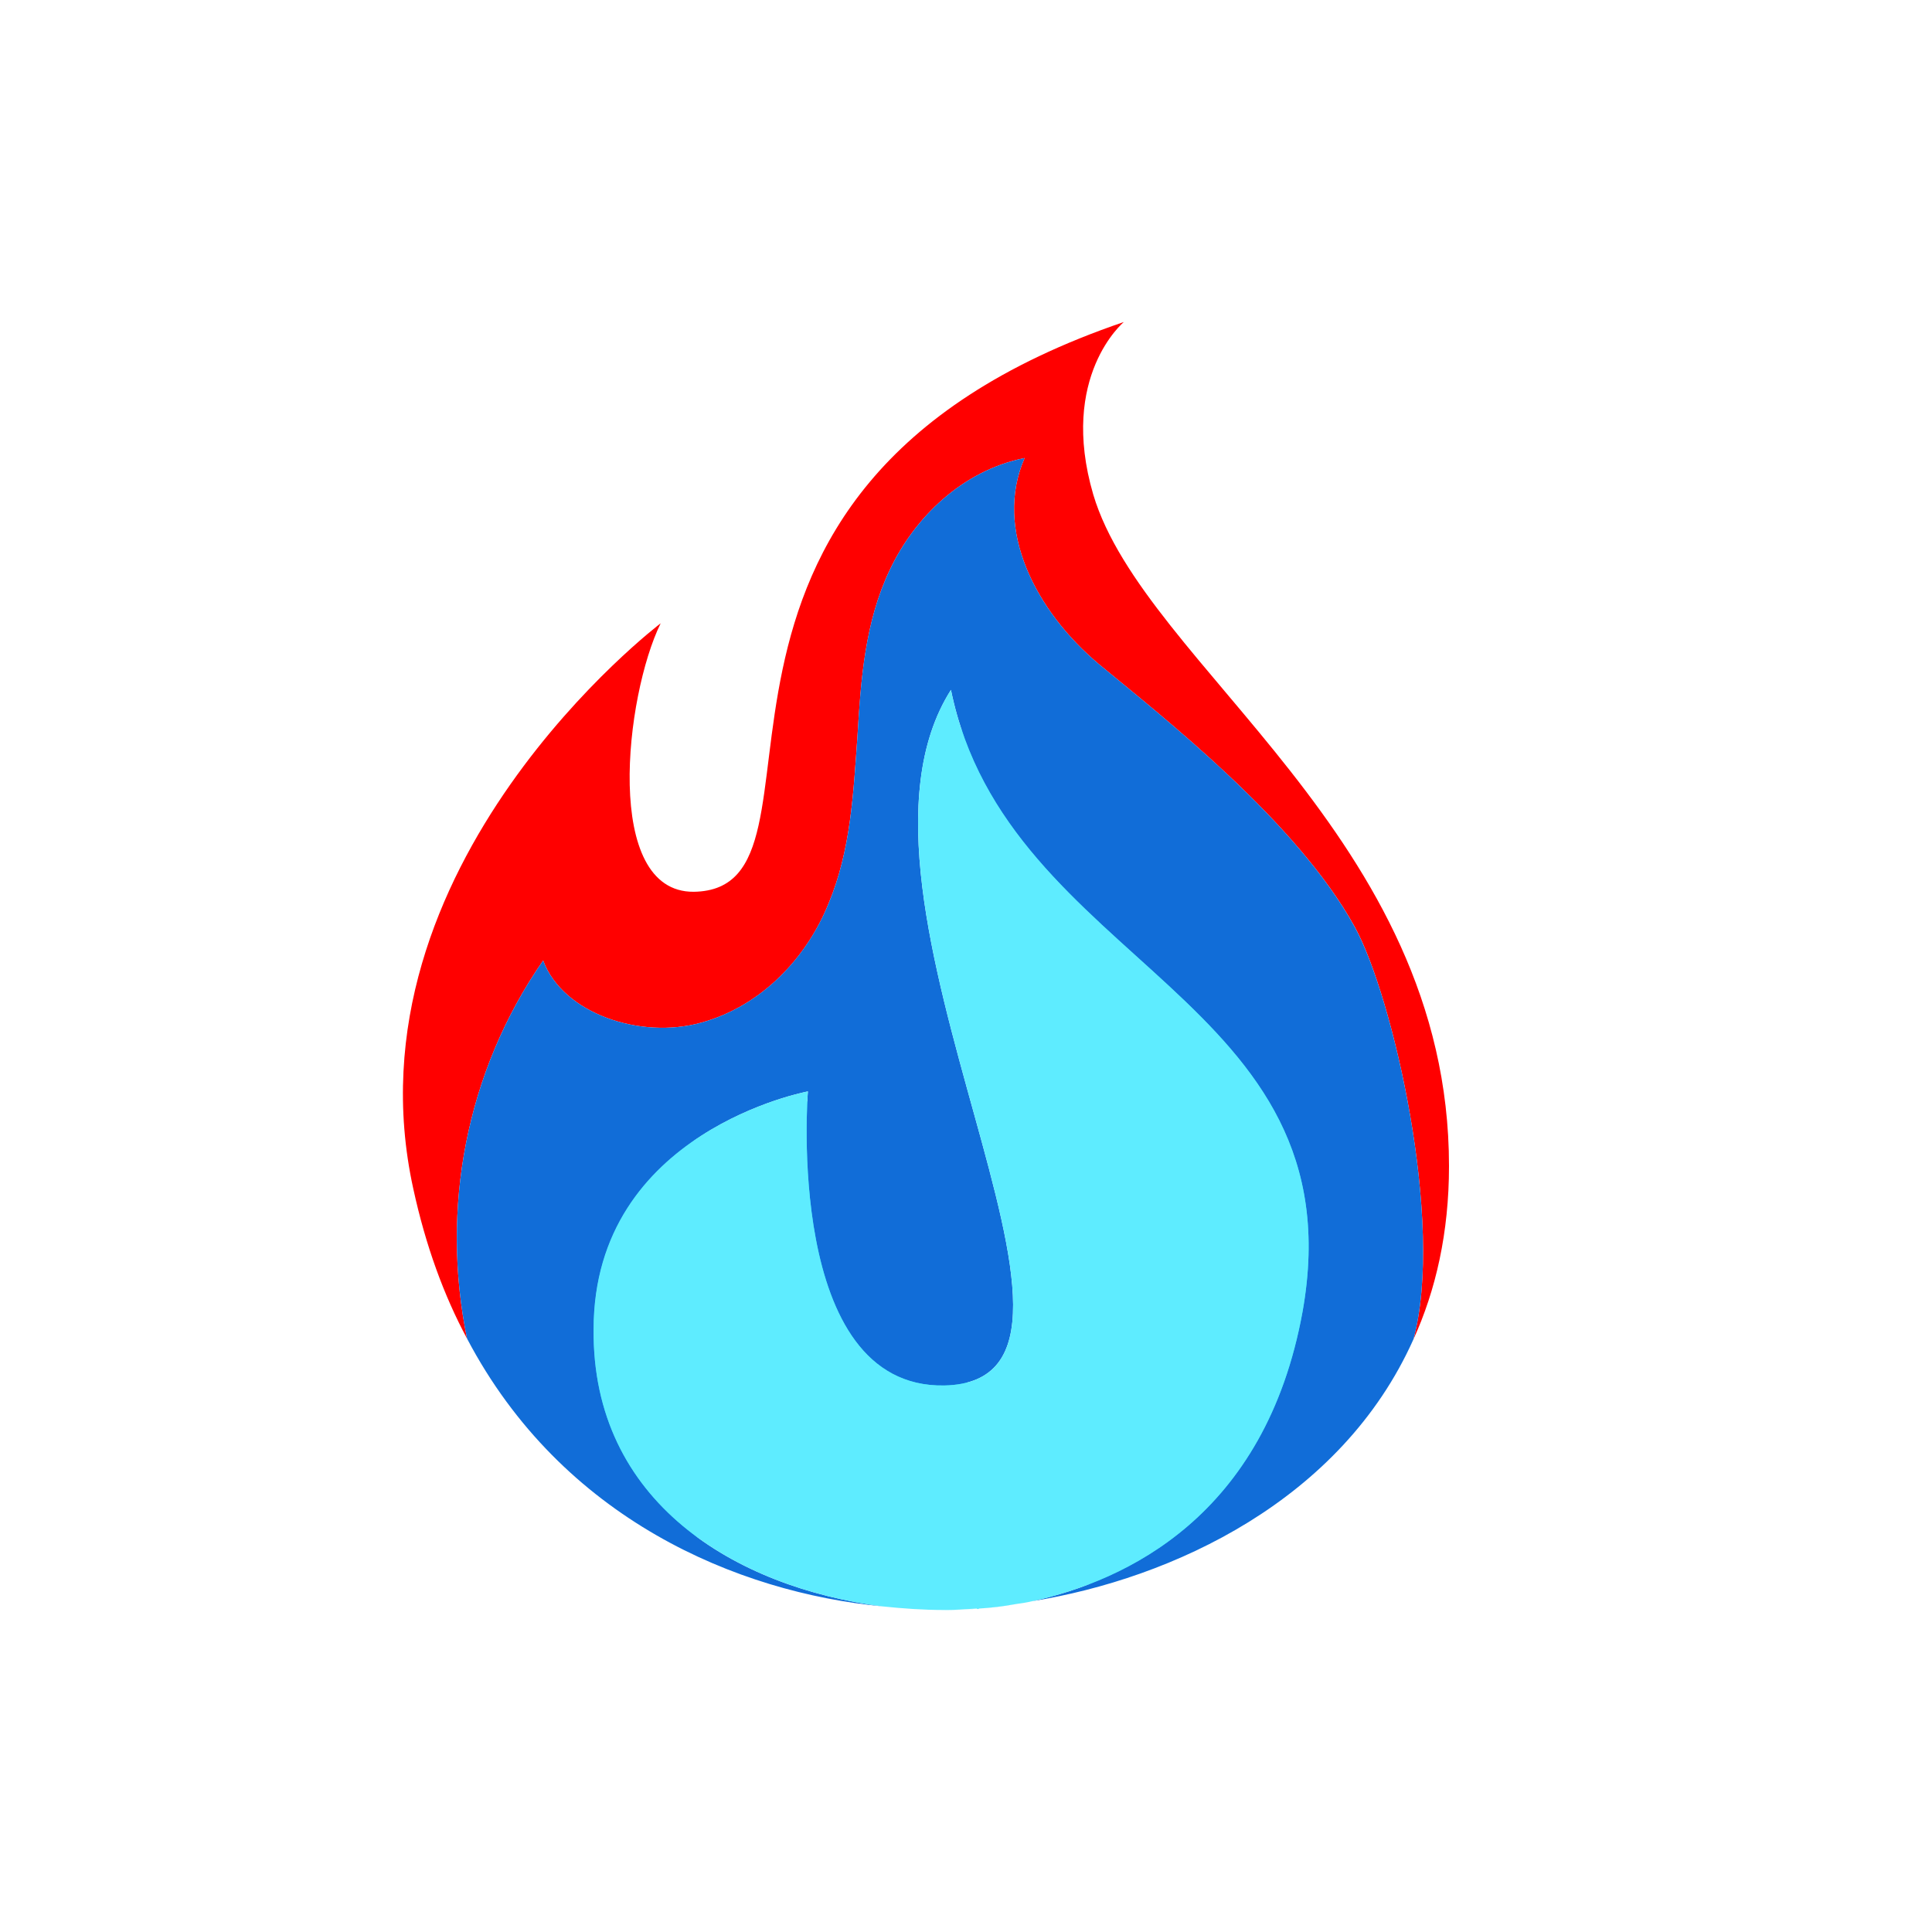 <?xml version="1.0" encoding="UTF-8"?>
<svg xmlns="http://www.w3.org/2000/svg" width="24" height="24" viewBox="0 0 24 24" fill="none">
  <path d="M11.974 19.853C11.974 19.853 16.202 20.062 17.003 16.303C17.804 12.544 12.857 12.177 12.067 8.889C10.198 11.392 14.854 17.123 11.974 17.175C9.721 17.219 10.047 13.678 10.047 13.678C10.047 13.678 7.062 14.14 7.039 16.512C7.016 18.885 9.663 19.862 11.963 19.862L11.974 19.853Z" fill="#2DDBF5"></path>
  <g clip-path="url(#clip0_8191_175383)">
    <path d="M8.618 11.078C10.601 11.05 7.796 6.099 13.961 4C13.961 4 13.15 4.672 13.581 6.144C14.218 8.279 18 10.387 18 14.485C18 15.312 17.836 16.029 17.558 16.638C17.949 15.194 17.301 12.368 16.829 11.514C16.109 10.206 14.444 8.906 13.653 8.252C12.872 7.598 12.338 6.58 12.728 5.69C11.958 5.844 11.361 6.426 11.053 7.08C10.745 7.725 10.694 8.443 10.652 9.143C10.601 9.851 10.57 10.56 10.293 11.223C10.026 11.886 9.471 12.495 8.71 12.704C7.96 12.913 6.994 12.595 6.747 11.932C5.781 13.322 5.473 15.03 5.802 16.629C5.514 16.093 5.288 15.475 5.134 14.767C4.25 10.742 8.207 7.743 8.207 7.743C7.765 8.643 7.487 11.087 8.618 11.078Z" fill="#FF0000"></path>
    <path d="M10.036 13.558C10.036 13.558 7.384 14.049 7.374 16.511C7.353 18.664 9.141 19.718 10.96 19.955C9.162 19.782 6.983 18.873 5.802 16.629C5.473 15.03 5.781 13.322 6.747 11.932C6.994 12.595 7.96 12.913 8.71 12.704C9.47 12.495 10.025 11.886 10.293 11.223C10.57 10.56 10.601 9.851 10.652 9.143C10.693 8.443 10.745 7.725 11.053 7.08C11.361 6.426 11.957 5.844 12.728 5.69C12.338 6.58 12.872 7.598 13.653 8.252C14.444 8.906 16.109 10.206 16.828 11.514C17.301 12.368 17.949 15.194 17.558 16.638C16.664 18.637 14.568 19.609 12.82 19.891C13.982 19.637 15.719 18.837 16.181 16.293C16.88 12.377 12.512 11.995 11.813 8.57C10.149 11.187 14.28 17.156 11.731 17.211C9.738 17.247 10.036 13.558 10.036 13.558Z" fill="#116DD8"></path>
    <path d="M12.163 19.982C12.307 19.973 12.461 19.955 12.615 19.927C12.44 19.955 12.296 19.973 12.163 19.982Z" fill="#5EECFF"></path>
    <path d="M11.731 20.001C11.854 20.001 11.998 20.001 12.132 19.982C11.885 20.01 11.731 20.001 11.731 20.001Z" fill="#5EECFF"></path>
    <path d="M11.813 8.57C12.512 11.995 16.88 12.377 16.181 16.293C15.719 18.837 13.982 19.637 12.82 19.891C12.749 19.909 12.677 19.918 12.615 19.927C12.461 19.955 12.307 19.973 12.163 19.982C12.152 19.991 12.142 19.991 12.132 19.982C11.998 19.991 11.854 20 11.731 20C11.474 20 11.217 19.982 10.96 19.955C9.141 19.718 7.353 18.664 7.374 16.511C7.374 14.049 10.036 13.558 10.036 13.558C10.036 13.558 9.738 17.247 11.731 17.211C14.28 17.156 10.149 11.187 11.813 8.57Z" fill="#5EECFF"></path>
  </g>
  <defs>
    <clipPath id="clip0_8191_175383">
      <rect width="13" height="16" fill="white" transform="translate(5 4)"></rect>
    </clipPath>
  </defs>
</svg>
